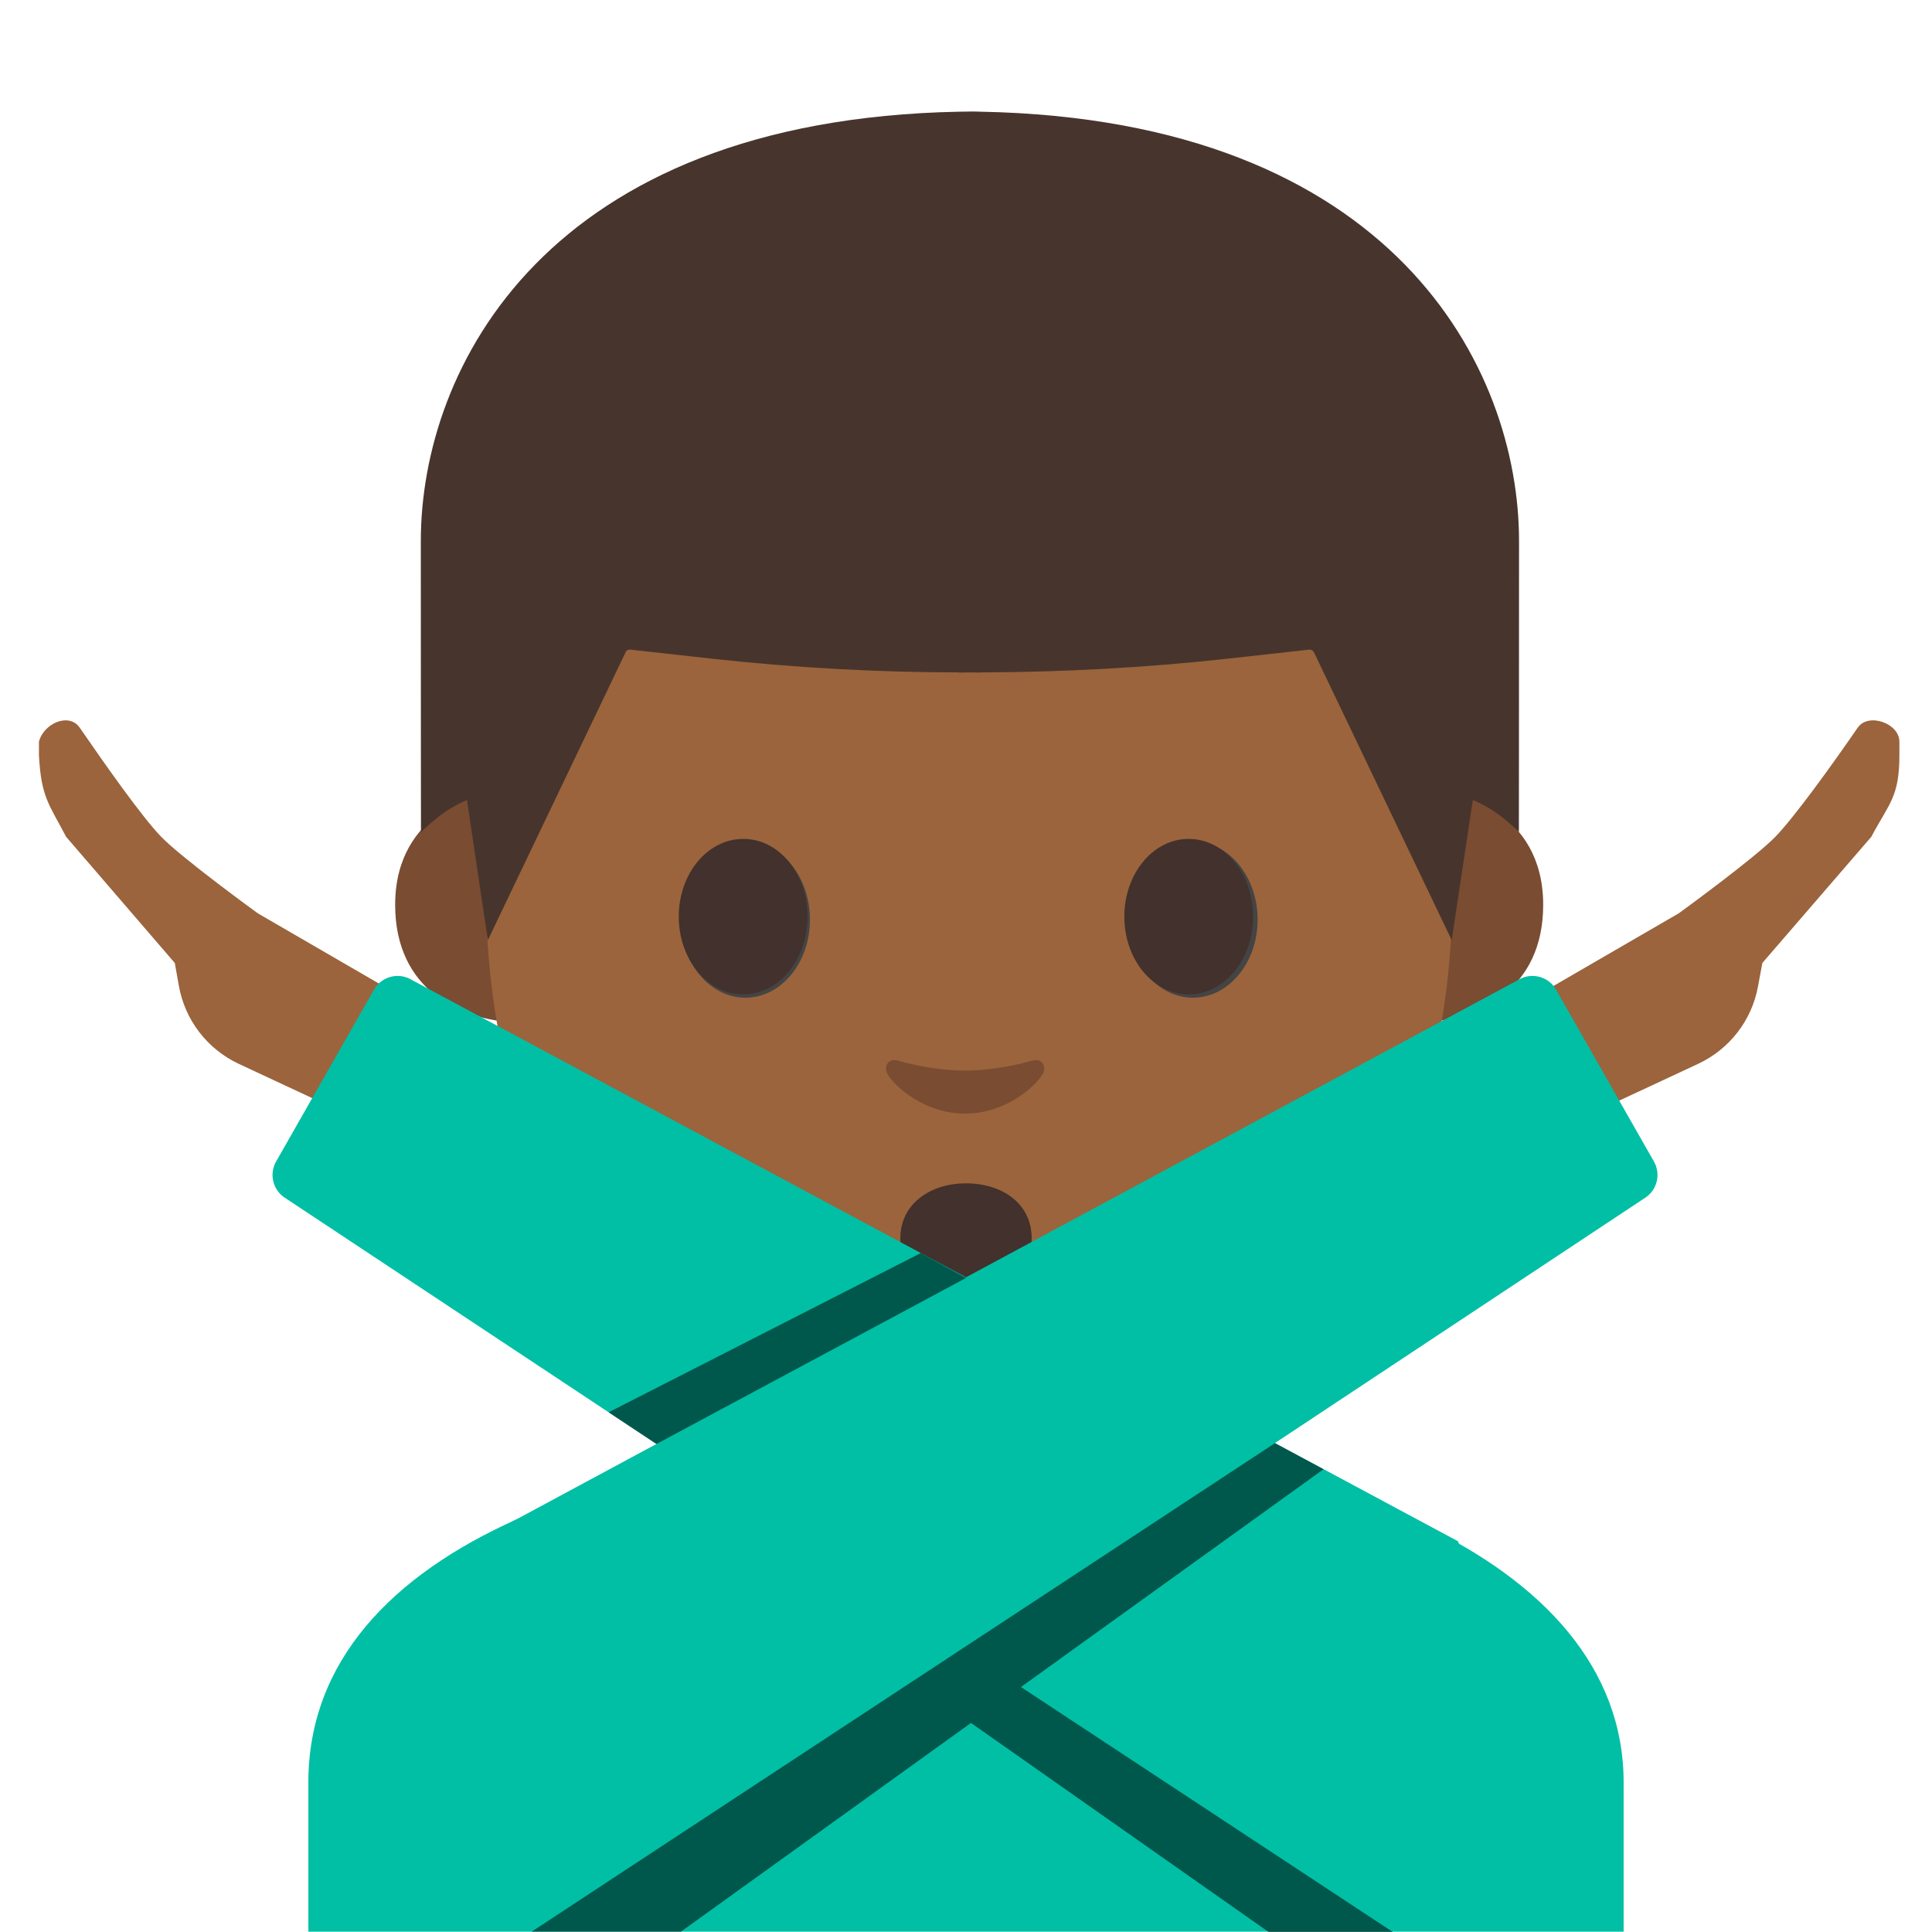 <?xml version="1.0" encoding="utf-8"?>
<!-- Generator: Adobe Illustrator 19.2.1, SVG Export Plug-In . SVG Version: 6.00 Build 0)  -->
<svg version="1.1" xmlns="http://www.w3.org/2000/svg" xmlns:xlink="http://www.w3.org/1999/xlink" x="0px" y="0px"
	 viewBox="0 0 128 128" style="enable-background:new 0 0 128 128;" xml:space="preserve">
<g id="Layer_2">
</g>
<g id="图层_1">
	<path id="XMLID_16_" style="fill:#7A4C32;" d="M96.35,52.58c0,0,5.89,1.02,5.89,7.37c0,5.6-4.3,7.81-8.6,7.81V52.58H96.35z"/>
	<path id="XMLID_15_" style="fill:#7A4C32;" d="M32.07,52.58c0,0-5.89,1.02-5.89,7.37c0,5.6,4.3,7.81,8.6,7.81V52.58H32.07z"/>
	<path id="XMLID_12_" style="fill:#9B643C;" d="M64.21,11.01c-25.4,0-32.04,19.69-32.04,47.35c0,28.68,18.43,36.1,32.04,36.1
		c13.41,0,32.04-7.2,32.04-36.1C96.25,30.7,89.61,11.01,64.21,11.01z"/>
	<path id="XMLID_11_" style="fill:#444444;" d="M53.66,60.93c0,2.86-1.91,5.17-4.28,5.17c-2.36,0-4.29-2.32-4.29-5.17
		c0-2.86,1.92-5.18,4.29-5.18C51.75,55.75,53.66,58.06,53.66,60.93"/>
	<path id="XMLID_3_" style="fill:#444444;" d="M74.75,60.93c0,2.86,1.91,5.17,4.29,5.17c2.36,0,4.28-2.32,4.28-5.17
		c0-2.86-1.92-5.18-4.28-5.18C76.67,55.75,74.75,58.06,74.75,60.93"/>
	<path id="XMLID_2_" style="fill:#47352D;" d="M64.97,7.4c0,0-0.5-0.02-0.71-0.01c-0.21,0-0.71,0.01-0.71,0.01
		C36.15,7.93,27.88,24.42,27.88,35.85c0,11.11,0.01,19.28,0.01,19.28s0.44-0.45,1.24-1.08c0.86-0.67,1.81-1.04,1.81-1.04l1.38,9.28
		l9.13-19.08c0.06-0.12,0.18-0.19,0.31-0.17l5.41,0.6c5.44,0.6,10.91,0.9,16.37,0.91v0.01c0.24,0,0.47-0.01,0.71-0.01
		c0.24,0,0.47,0.01,0.71,0.01v-0.01c5.46-0.02,10.93-0.31,16.37-0.91l5.41-0.6c0.13-0.01,0.25,0.06,0.31,0.17l9.13,19.08L97.58,53
		c0,0,0.95,0.38,1.81,1.04c0.81,0.63,1.24,1.08,1.24,1.08s0.01-8.16,0.01-19.28C100.64,24.42,92.38,7.93,64.97,7.4z"/>
	<path id="XMLID_1813_" style="fill:#00BFA5;" d="M20.43,118.09v9.89h87.14v-9.89c0-15.17-21.39-22.87-43.24-22.84
		C42.61,95.28,20.43,102.03,20.43,118.09z"/>
	<path id="XMLID_3053_" style="fill:#E59900;" d="M63.95,90.25h-9.08v9.59c0,4.34,3.7,7.86,8.26,7.86h1.65
		c4.56,0,8.26-3.52,8.26-7.86v-9.59H63.95z"/>
	<g id="XMLID_3123_">
		<path id="XMLID_3122_" style="fill:#42312C;" d="M53.5,60.73c0,2.84-1.9,5.15-4.26,5.15c-2.35,0-4.27-2.3-4.27-5.15
			c0-2.85,1.91-5.15,4.27-5.15C51.6,55.57,53.5,57.88,53.5,60.73"/>
		<path id="XMLID_3121_" style="fill:#42312C;" d="M74.49,60.73c0,2.84,1.9,5.15,4.27,5.15c2.35,0,4.26-2.3,4.26-5.15
			c0-2.85-1.91-5.15-4.26-5.15C76.4,55.57,74.49,57.88,74.49,60.73"/>
	</g>
	<path id="XMLID_1054_" style="fill:#7A4C32;" d="M68.4,70.27c-1.57,0.44-3.2,0.66-4.46,0.66s-2.89-0.22-4.46-0.66
		c-0.67-0.19-0.94,0.45-0.69,0.87c0.5,0.88,2.5,2.64,5.15,2.64c2.65,0,4.65-1.77,5.15-2.64C69.34,70.71,69.08,70.08,68.4,70.27z"/>
	<path id="XMLID_3049_" style="fill:#42312C;" d="M68.35,82.03c0,2.18-1.95,2.64-4.35,2.64c-2.4,0-4.35-0.5-4.35-2.64
		c0-2.24,1.95-3.63,4.35-3.63C66.4,78.4,68.35,79.74,68.35,82.03z"/>
	<path id="XMLID_3156_" style="fill:#9B643C;" d="M97.06,68.72l14.16-8.21c0,0,5.03-3.65,6.41-5.08c1.25-1.29,3.75-4.75,5.44-7.21
		c0.71-1.04,2.77-0.3,2.77,0.92v0.9c0,2.77-0.69,3.19-1.86,5.4l-7.22,8.36l-0.28,1.51c-0.4,2.27-1.88,4.19-3.97,5.17l-10.17,4.74
		L97.06,68.72z"/>
	<path id="XMLID_3154_" style="fill:#9B643C;" d="M31.24,68.72l-14.16-8.21c0,0-5.03-3.65-6.41-5.08c-1.25-1.29-3.69-4.75-5.38-7.21
		c-0.71-1.04-2.4-0.3-2.71,0.92v0.9c0.15,2.77,0.64,3.19,1.8,5.4l7.2,8.36l0.27,1.51c0.4,2.27,1.88,4.19,3.96,5.17l10.17,4.74
		L31.24,68.72z"/>
	<path id="XMLID_369_" style="fill:#00BFA5;" d="M104.83,120.28l-8.24-18.17L27.09,64.82c-0.84-0.38-1.84-0.07-2.3,0.73l-6.49,11.39
		c-0.48,0.83-0.23,1.9,0.58,2.42l64.1,42.47L104.83,120.28z"/>
	<path id="XMLID_1056_" style="fill:#00BFA5;" d="M23.05,120.28l9.31-18.62l68.42-36.84c0.84-0.38,1.84-0.07,2.3,0.73l6.49,11.39
		c0.48,0.83,0.23,1.9-0.58,2.42l-64.1,42.47L23.05,120.28z"/>
	<polygon id="XMLID_3294_" style="opacity:0.54;" points="92.28,128 67.64,111.77 87.69,97.34 84.47,95.61 35.22,127.98 
		45.11,127.98 64.33,114.15 84.05,128 	"/>
	<polygon id="XMLID_3150_" style="opacity:0.54;" points="64,84.67 43.49,95.67 40.32,93.57 61,83.02 	"/>
</g>
</svg>

